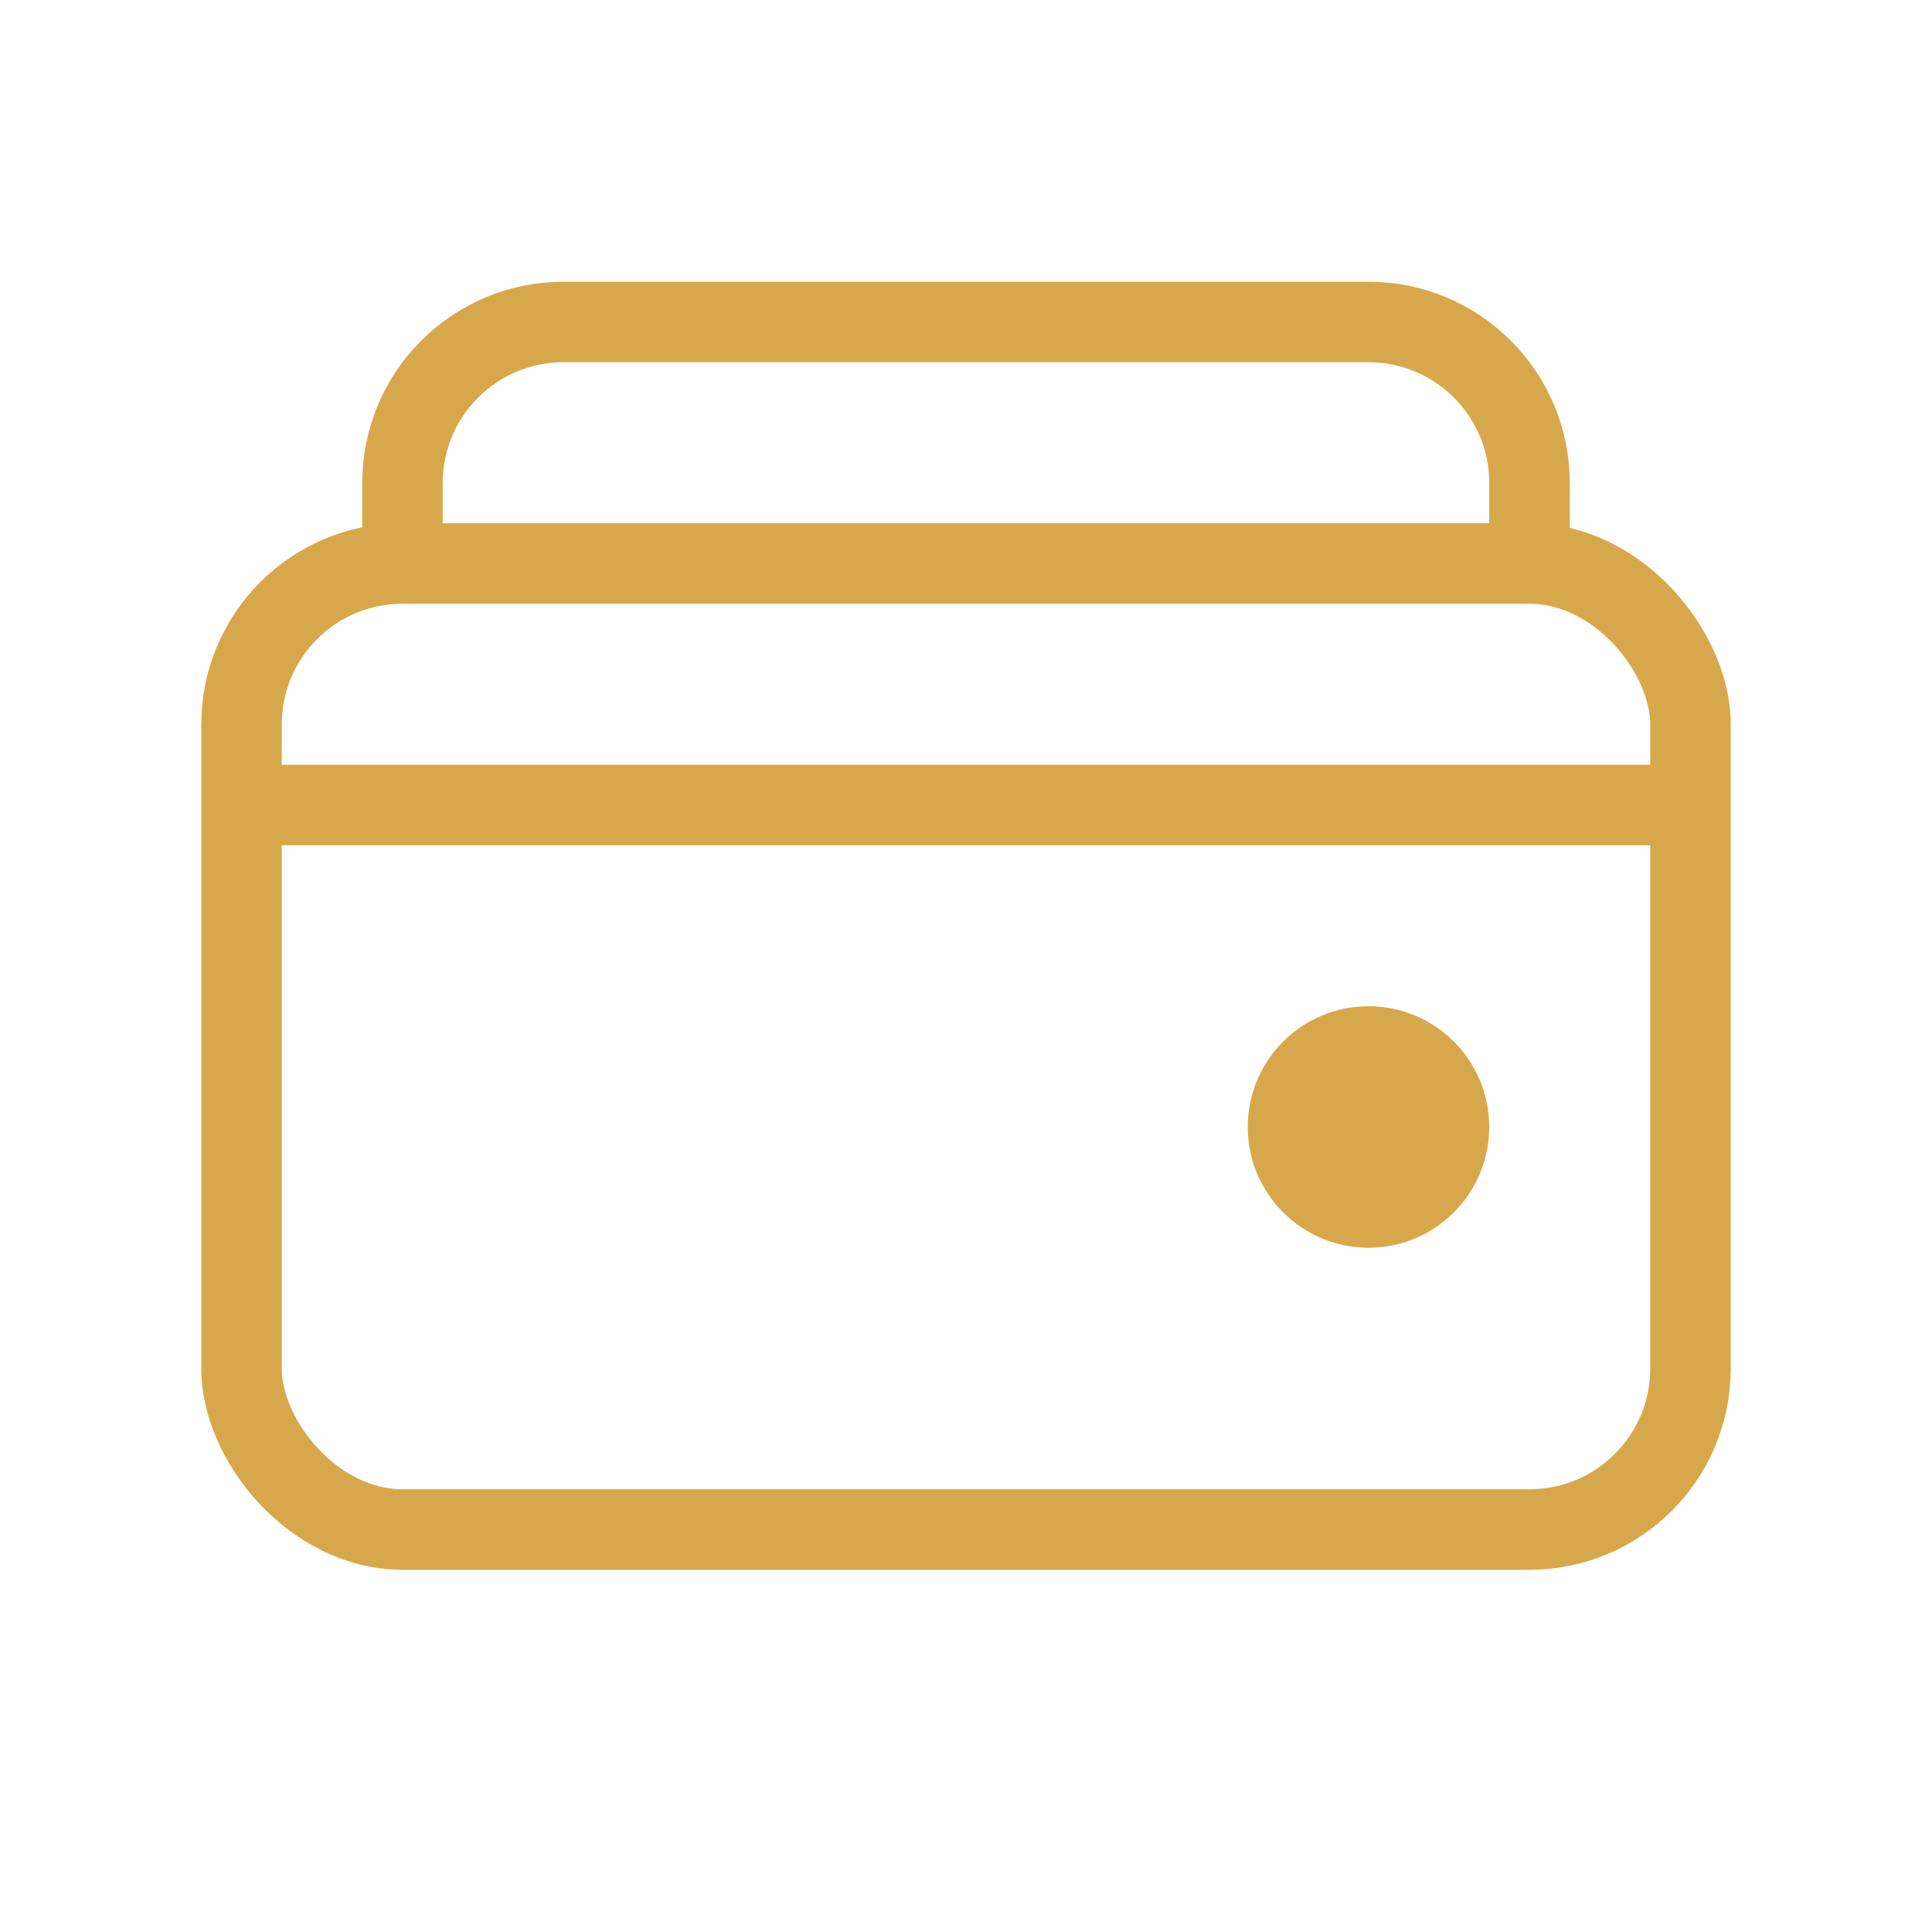<svg xmlns="http://www.w3.org/2000/svg" width="48" height="48" viewBox="0 0 48 48" fill="none">
  <rect x="6" y="14" width="36" height="24" rx="4" stroke="#D7A84B" stroke-width="2" fill="none"/>
  <path d="M6 20H42" stroke="#D7A84B" stroke-width="2"/>
  <circle cx="34" cy="28" r="3" fill="#D7A84B"/>
  <path d="M10 14V12C10 9.79 11.79 8 14 8H34C36.21 8 38 9.79 38 12V14" stroke="#D7A84B" stroke-width="2"/>
</svg>
